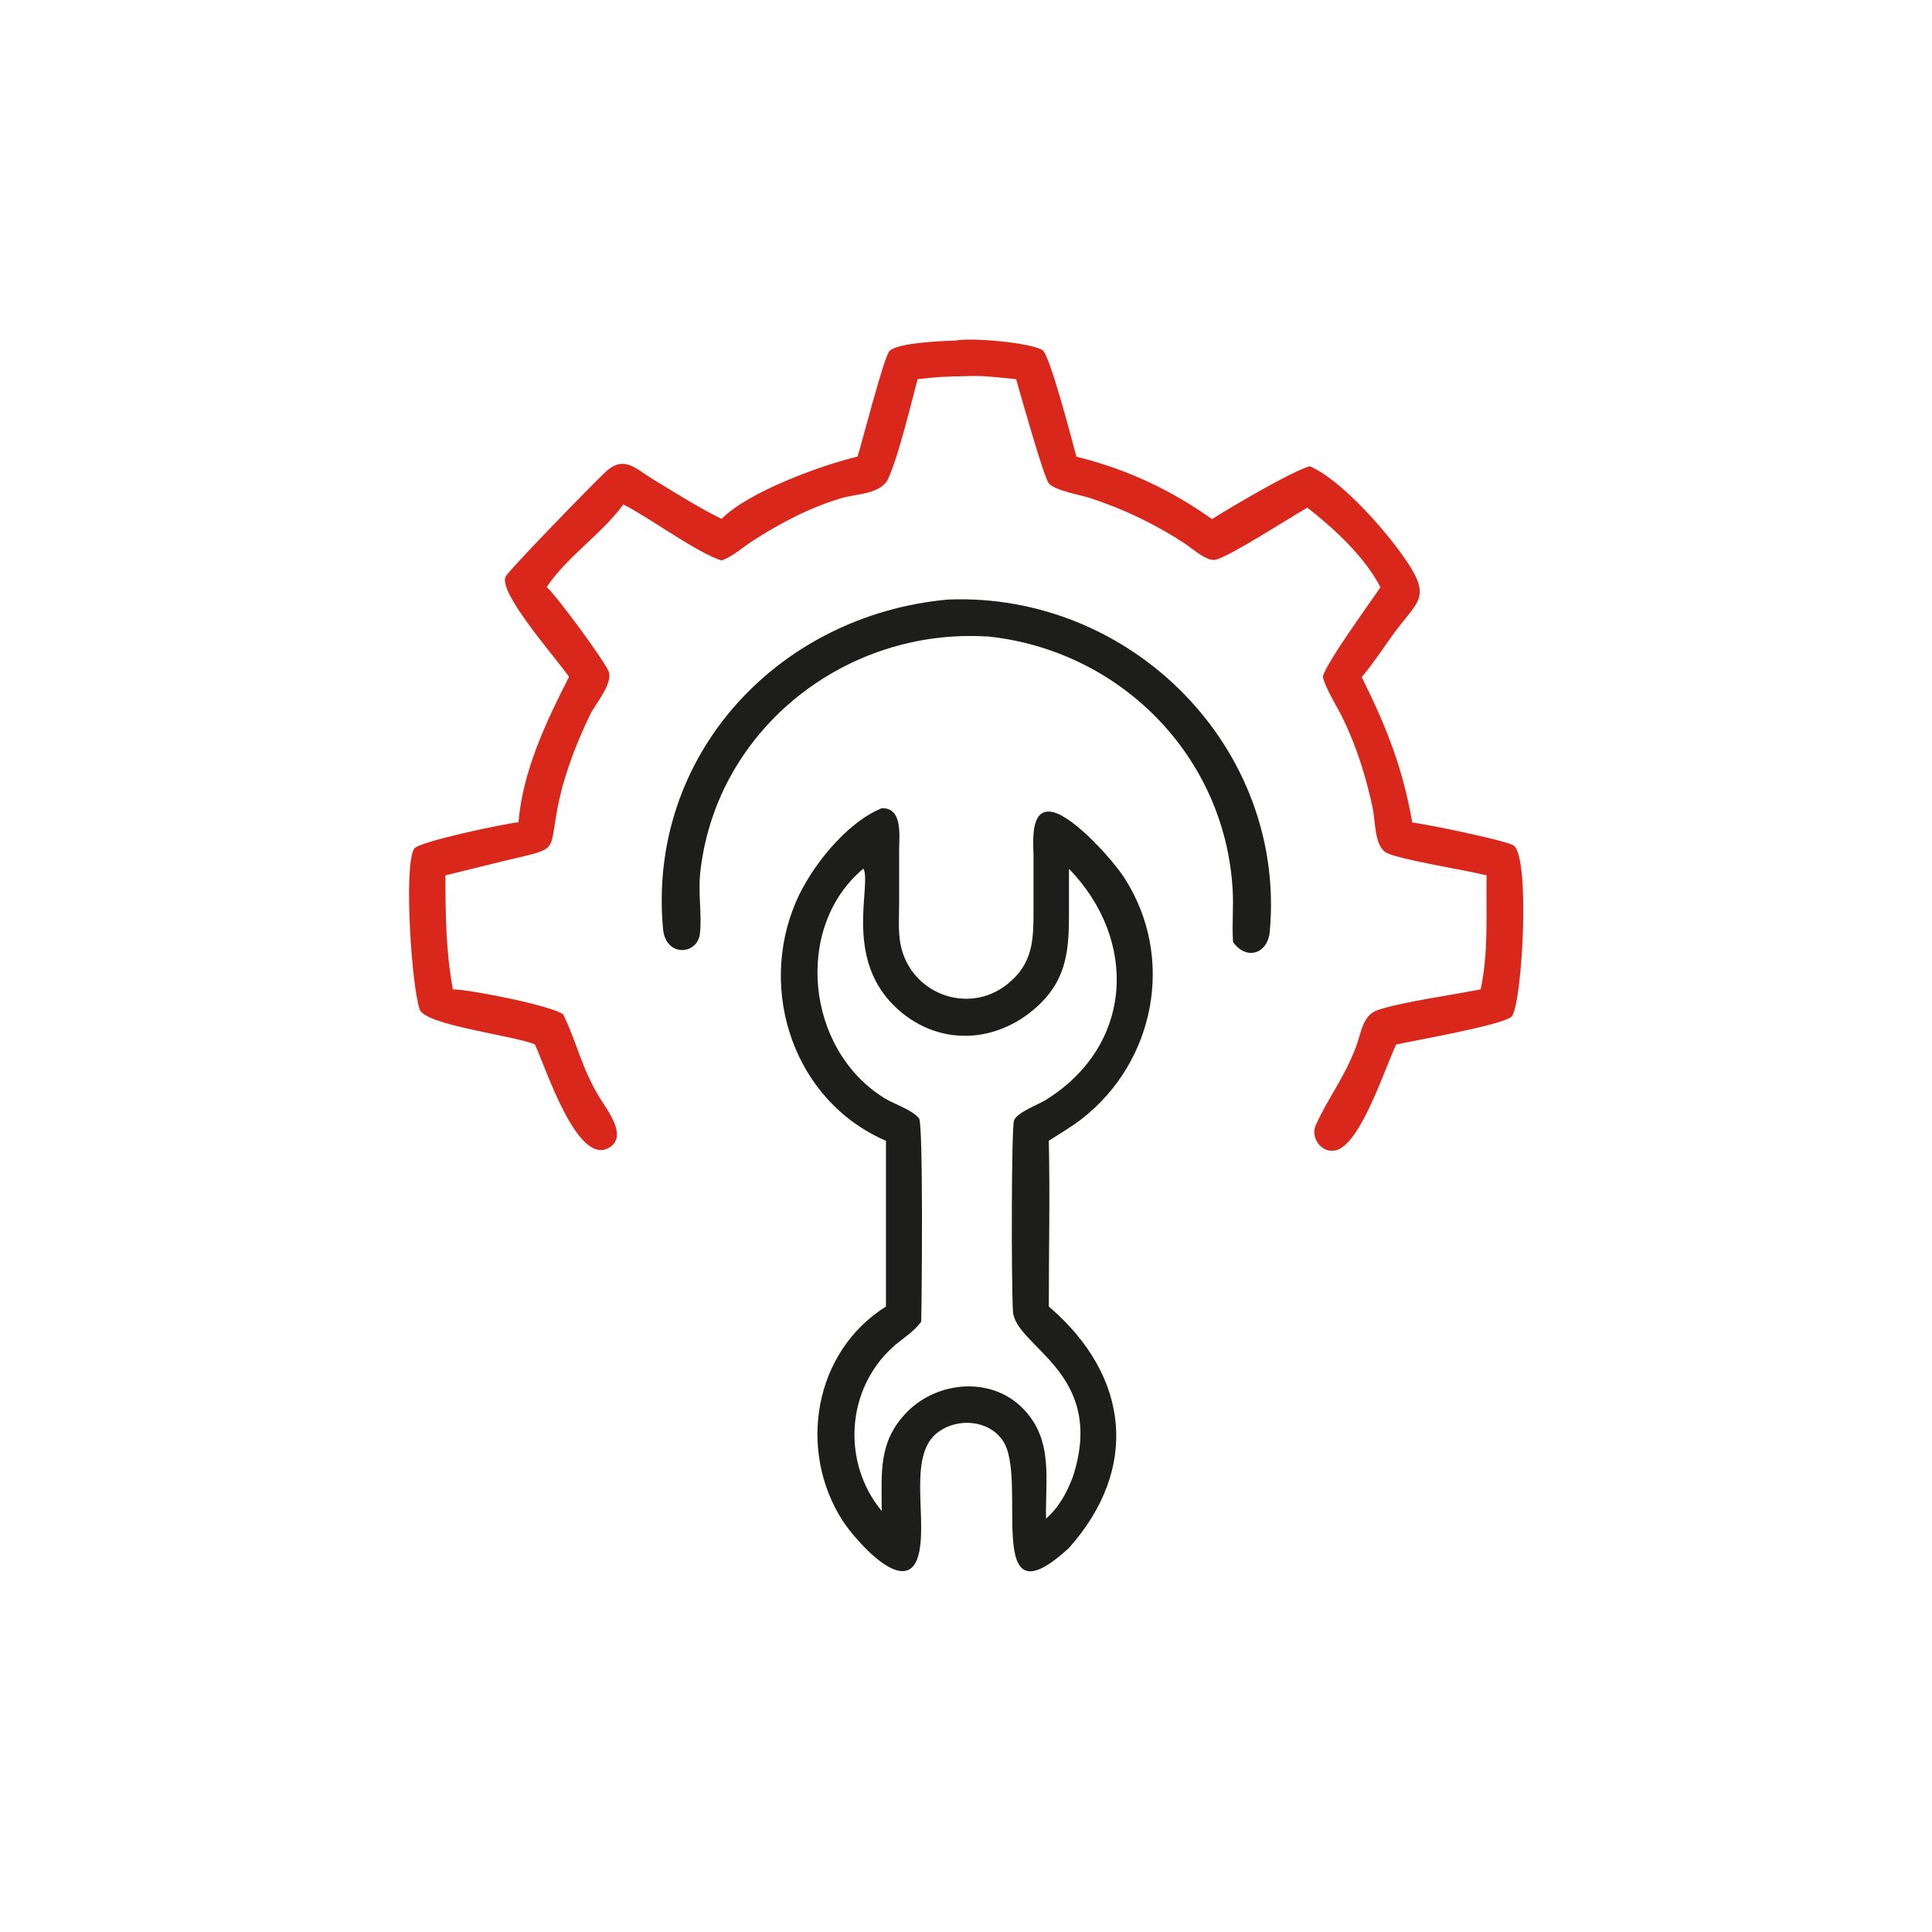 <svg xmlns="http://www.w3.org/2000/svg" id="Capa_2" data-name="Capa 2" viewBox="0 0 91 91"><defs><style>      .cls-1 {        fill: #1d1d1b;      }      .cls-2 {        fill: none;      }      .cls-3 {        fill: #d9281b;      }    </style></defs><g id="Capa_1-2" data-name="Capa 1"><g><circle class="cls-2" cx="45.5" cy="45.5" r="45.5"></circle><g><path class="cls-3" d="M40.39,21.51c.22-.69,1.23-4.66,1.5-4.97.36-.4,2.52-.48,3.12-.5.71-.15,3.5.09,4.09.45.35.21,1.43,4.39,1.6,5.02,2.35.58,4.41,1.54,6.39,2.94.88-.56,3.71-2.23,4.6-2.49,1.55.67,3.74,3.21,4.63,4.57,1.11,1.69.39,1.82-.76,3.43-.46.64-.91,1.33-1.42,1.93,1.17,2.37,1.92,4.24,2.38,6.85.72.09,4.25.81,4.75,1.07.82.43.44,7.32-.05,8.05-.27.4-4.74,1.17-5.46,1.34-.56,1.2-1.64,4.56-2.77,4.96-.68.24-1.3-.53-1.01-1.18.57-1.26,1.34-2.21,1.9-3.7.23-.62.3-1.46,1-1.7,1.11-.38,3.61-.73,4.86-.98.38-1.74.25-3.61.28-5.37-1.04-.26-4.06-.73-4.71-1.06-.58-.3-.53-1.54-.65-2.09-.31-1.46-.77-2.95-1.43-4.28-.3-.61-.74-1.26-.93-1.92.21-.73,2.16-3.39,2.72-4.22-.75-1.45-2.17-2.75-3.44-3.75-.79.45-3.58,2.25-4.3,2.45-.43.12-1.16-.56-1.49-.77-1.39-.91-2.86-1.61-4.44-2.13-.42-.14-1.72-.36-1.96-.71-.26-.38-1.32-4.16-1.53-4.89-.82-.08-1.61-.19-2.44-.14-.74,0-1.47.05-2.2.14-.32,1.2-.89,3.59-1.38,4.68-.33.73-1.49.72-2.16.91-1.47.42-2.91,1.18-4.19,2-.5.32-.94.74-1.5.95-1.2-.38-3.35-1.99-4.63-2.64-1.04,1.42-2.63,2.43-3.61,3.89.44.38,2.8,3.57,2.93,4.01.17.58-.65,1.51-.89,2.01-.6,1.25-1.13,2.59-1.44,3.95-.58,2.61.17,2.27-2.52,2.91l-2.85.7c0,1.81.02,3.59.35,5.37.82.01,4.57.75,5.19,1.17.64,1.28.86,2.52,1.72,3.93.35.57,1.37,1.84.43,2.37-1.5.84-2.97-3.81-3.48-4.88-1.06-.43-5.15-.9-5.42-1.64-.38-1.03-.77-6.8-.26-7.58.22-.33,4.26-1.18,4.91-1.24.2-2.41,1.3-4.73,2.38-6.85-.54-.8-3.33-3.94-2.99-4.71.14-.31,4.26-4.53,4.72-4.95.87-.8,1.41-.14,2.22.35,1.06.64,2.13,1.33,3.24,1.87,1.24-1.27,4.69-2.53,6.42-2.94Z"></path><path class="cls-1" d="M46.47,29.98c-6.57-.4-12.65,4.28-13.47,10.96-.14,1.15.07,2.05-.03,3.02-.1,1.02-1.61,1.15-1.74-.2-.75-8.16,5.39-14.79,13.42-15.52,8.65-.35,15.93,6.99,15.16,15.62-.09,1.05-1.05,1.38-1.69.57l-.04-.05c-.06-.81.03-1.65-.02-2.47-.36-6.32-5.33-11.32-11.61-11.94Z"></path><path class="cls-1" d="M41.72,53.73c-4.31-1.87-6.04-7.03-4.23-11.25.69-1.62,2.36-3.73,4.04-4.41,1.01-.04.82,1.33.82,1.99v2.51c0,.62-.05,1.27.06,1.88.44,2.34,3.17,3.38,5.02,1.92,1.26-1,1.25-2.13,1.25-3.61v-2.39c0-.64-.2-2.37.91-2.12,1.01.23,2.83,2.26,3.37,3.1,2.41,3.74,1.46,8.67-2.03,11.37-.48.37-1.02.68-1.53,1.01.06,2.6,0,5.21,0,7.81l.06.05c3.73,3.23,4.22,7.58.89,11.32-4.12,3.79-1.88-3.28-3.12-5.06-.67-.97-2.09-1.07-3.01-.42-1.45,1.02-.59,3.82-.91,5.6-.46,2.52-3.08-.55-3.64-1.43-2.1-3.31-1.34-7.93,2.06-10.06v-7.81ZM40.67,40.91c-3.31,2.76-2.71,8.55,1,10.82.47.29,1.28.53,1.62.95.2.25.13,8.58.1,9.57-.36.51-.92.81-1.37,1.23-2.18,2.01-2.36,5.43-.49,7.69,0-1.8-.18-3.27,1.2-4.67,1.43-1.45,3.96-1.68,5.45-.16,1.45,1.48,1.05,3.31,1.09,5.19.62-.55.98-1.22,1.27-1.99,1.59-4.92-2.74-6.09-2.83-7.79-.08-1.51-.07-8.61.05-8.97.13-.38,1.14-.75,1.48-.96,4.16-2.57,4.37-7.54,1.11-10.9v2.09c0,1.61-.08,2.97-1.28,4.19-1.99,2.01-4.97,2.18-7.01.12-2.29-2.32-1-5.66-1.39-6.4Z"></path></g></g></g></svg>